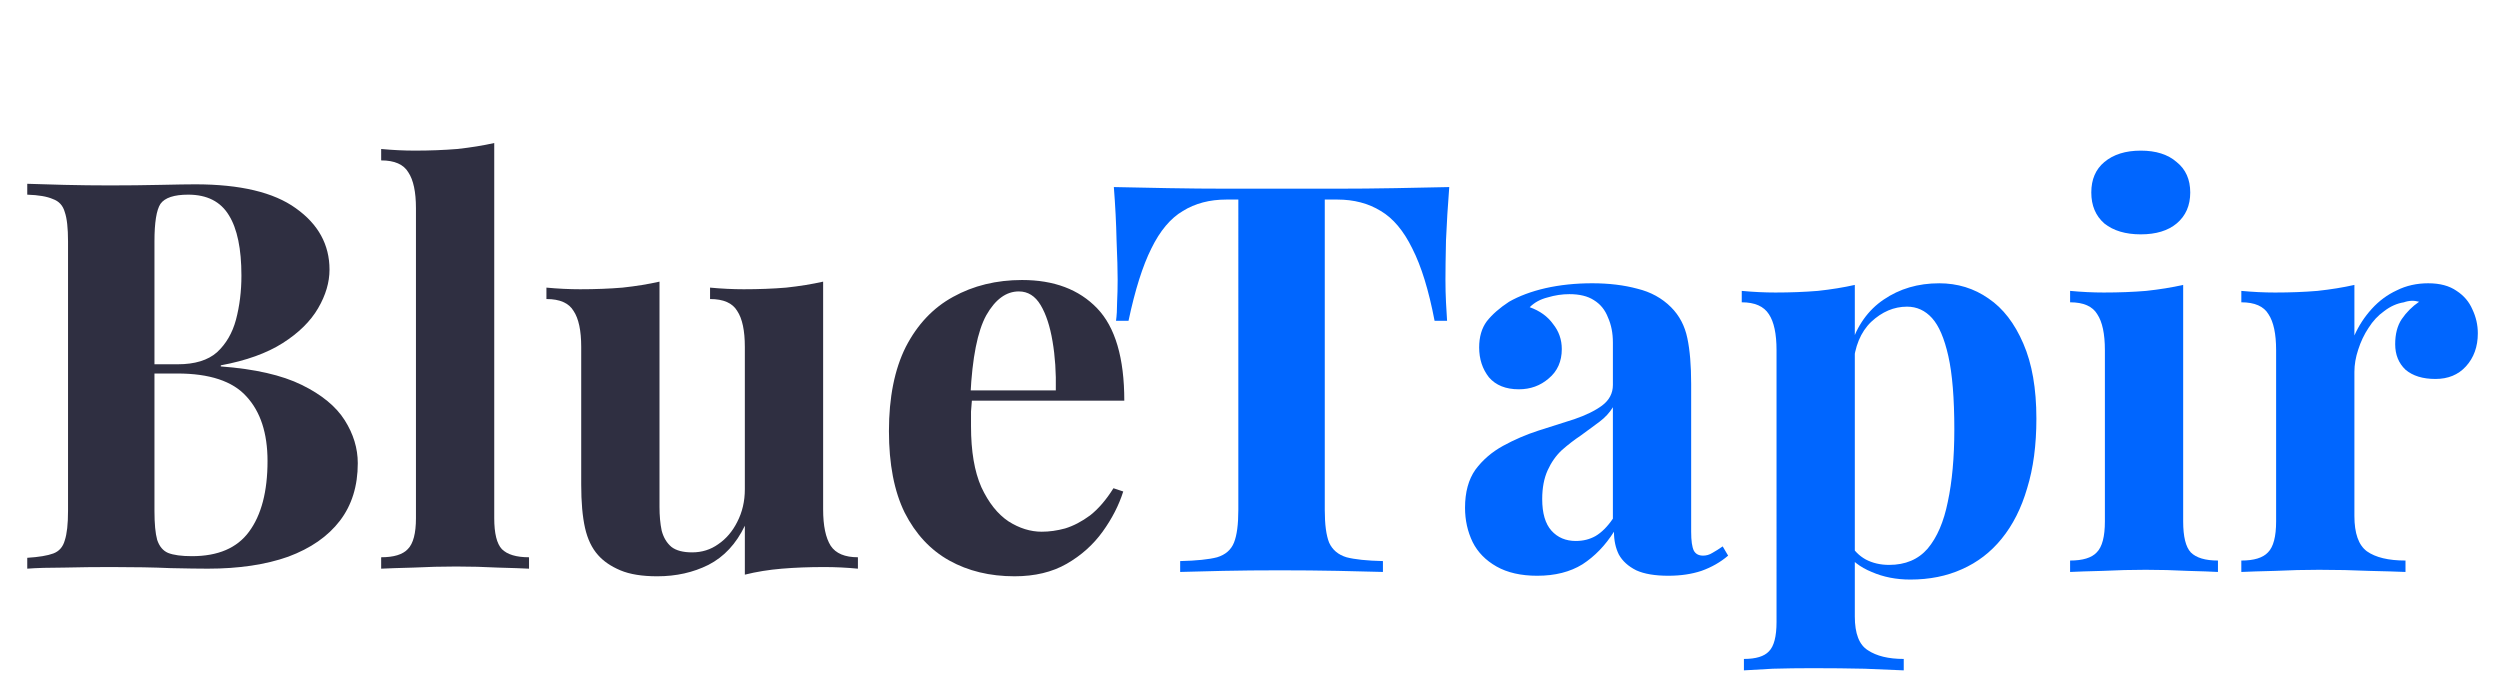 <?xml version="1.0" encoding="UTF-8" standalone="no"?>
<svg
   width="233px"
   height="64px"
   viewBox="0 0 233 64"
   version="1.1"
   id="svg5"
   sodipodi:docname="logo.svg"
   inkscape:version="1.2.2 (732a01da63, 2022-12-09)"
   xmlns:inkscape="http://www.inkscape.org/namespaces/inkscape"
   xmlns:sodipodi="http://sodipodi.sourceforge.net/DTD/sodipodi-0.dtd"
   xmlns="http://www.w3.org/2000/svg"
   xmlns:svg="http://www.w3.org/2000/svg">
  <defs
     id="defs9">
    <rect
       x="122.855"
       y="6.74"
       width="187.363"
       height="84.342"
       id="rect900" />
  </defs>
  <sodipodi:namedview
     id="namedview7"
     pagecolor="#ffffff"
     bordercolor="#000000"
     borderopacity="0.25"
     inkscape:showpageshadow="2"
     inkscape:pageopacity="0.0"
     inkscape:pagecheckerboard="0"
     inkscape:deskcolor="#d1d1d1"
     showgrid="false"
     showguides="true"
     inkscape:zoom="3.6720996"
     inkscape:cx="108.92951"
     inkscape:cy="54.600916"
     inkscape:window-width="1541"
     inkscape:window-height="1368"
     inkscape:window-x="1016"
     inkscape:window-y="40"
     inkscape:window-maximized="0"
     inkscape:current-layer="text898">
    <sodipodi:guide
       position="106.206,10.08"
       orientation="0,-1"
       id="guide1894"
       inkscape:locked="false" />
    <sodipodi:guide
       position="59.367,47.116"
       orientation="0,-1"
       id="guide1896"
       inkscape:locked="false" />
  </sodipodi:namedview>
  <g
     id="logo-blue-tapir"
     fill-rule="nonzero">
    <g
       aria-label="Tapir"
       transform="translate(-20.312,-0.894)"
       id="text898"
       style="font-weight:bold;font-size:50.667px;font-family:'Playfair Display';-inkscape-font-specification:'Playfair Display Bold';white-space:pre;shape-inside:url(#rect900);display:inline;fill:#0066ff">
      <path
         d="m 155.383,18.328 q -0.203,2.584 -0.304,4.965 -0.051,2.381 -0.051,3.648 0,1.115 0.051,2.128 0.051,1.013 0.101,1.723 h -1.165 q -0.811,-4.256 -2.077,-6.739 -1.216,-2.483 -2.939,-3.496 -1.723,-1.064 -4.053,-1.064 h -1.165 v 28.931 q 0,2.027 0.405,3.04 0.456,1.013 1.621,1.368 1.165,0.304 3.395,0.355 v 1.013 q -1.571,-0.051 -4.205,-0.101 -2.584,-0.051 -5.421,-0.051 -2.787,0 -5.269,0.051 -2.483,0.051 -4.003,0.101 v -1.013 q 2.28,-0.051 3.445,-0.355 1.165,-0.355 1.571,-1.368 0.405,-1.013 0.405,-3.04 V 19.493 h -1.115 q -2.331,0 -4.053,1.064 -1.723,1.013 -2.939,3.496 -1.216,2.432 -2.128,6.739 h -1.165 q 0.101,-0.709 0.101,-1.723 0.051,-1.013 0.051,-2.128 0,-1.267 -0.101,-3.648 -0.051,-2.381 -0.253,-4.965 2.331,0.051 5.067,0.101 2.787,0.051 5.573,0.051 2.787,0 5.016,0 2.28,0 5.016,0 2.787,0 5.573,-0.051 2.787,-0.051 5.016,-0.101 z"
         id="path8735" />
      <path
         d="m 163.591,54.555 q -2.28,0 -3.8,-0.861 -1.52,-0.861 -2.229,-2.28 -0.709,-1.469 -0.709,-3.192 0,-2.179 0.963,-3.547 1.013,-1.368 2.584,-2.229 1.571,-0.861 3.293,-1.419 1.773,-0.557 3.344,-1.064 1.621,-0.557 2.584,-1.267 1.013,-0.76 1.013,-1.925 v -3.952 q 0,-1.317 -0.456,-2.331 -0.405,-1.064 -1.317,-1.621 -0.861,-0.557 -2.28,-0.557 -1.013,0 -2.027,0.304 -1.013,0.253 -1.672,0.912 1.419,0.507 2.179,1.571 0.811,1.013 0.811,2.331 0,1.723 -1.216,2.736 -1.165,1.013 -2.787,1.013 -1.824,0 -2.787,-1.115 -0.912,-1.165 -0.912,-2.787 0,-1.469 0.709,-2.432 0.76,-0.963 2.077,-1.824 1.419,-0.811 3.395,-1.267 2.027,-0.456 4.357,-0.456 2.331,0 4.205,0.507 1.875,0.456 3.141,1.723 1.165,1.165 1.52,2.888 0.355,1.672 0.355,4.256 v 13.781 q 0,1.267 0.253,1.773 0.253,0.456 0.861,0.456 0.456,0 0.861,-0.253 0.456,-0.253 0.963,-0.608 l 0.507,0.861 q -1.064,0.912 -2.483,1.419 -1.368,0.456 -3.091,0.456 -1.875,0 -2.989,-0.507 -1.115,-0.557 -1.621,-1.469 -0.456,-0.912 -0.456,-2.128 -1.216,1.925 -2.939,3.04 -1.723,1.064 -4.205,1.064 z m 3.597,-3.243 q 1.013,0 1.824,-0.456 0.861,-0.507 1.621,-1.621 V 38.848 q -0.456,0.76 -1.267,1.368 -0.811,0.608 -1.723,1.267 -0.912,0.608 -1.773,1.368 -0.811,0.76 -1.317,1.875 -0.507,1.115 -0.507,2.685 0,1.976 0.861,2.939 0.861,0.963 2.28,0.963 z"
         id="path8737" />
      <path
         d="m 193.181,27.448 v 30.907 q 0,2.381 1.216,3.141 1.216,0.811 3.344,0.811 v 1.064 q -1.317,-0.051 -3.648,-0.152 -2.28,-0.051 -4.864,-0.051 -1.875,0 -3.699,0.051 -1.773,0.101 -2.685,0.152 v -1.064 q 1.672,0 2.331,-0.709 0.709,-0.709 0.709,-2.736 V 33.528 q 0,-2.28 -0.709,-3.344 -0.709,-1.115 -2.533,-1.115 v -1.064 q 1.621,0.152 3.141,0.152 2.077,0 3.952,-0.152 1.875,-0.203 3.445,-0.557 z m 7.853,-0.152 q 2.584,0 4.611,1.419 2.027,1.368 3.243,4.205 1.216,2.787 1.216,6.992 0,3.699 -0.861,6.485 -0.811,2.787 -2.381,4.712 -1.52,1.875 -3.699,2.837 -2.128,0.963 -4.813,0.963 -1.976,0 -3.597,-0.709 -1.621,-0.659 -2.483,-1.925 l 0.507,-0.659 q 0.507,0.912 1.419,1.419 0.963,0.507 2.179,0.507 2.28,0 3.597,-1.52 1.317,-1.571 1.875,-4.357 0.608,-2.837 0.608,-6.739 0,-4.357 -0.557,-6.84 -0.557,-2.483 -1.52,-3.547 -0.963,-1.064 -2.331,-1.064 -1.824,0 -3.344,1.419 -1.469,1.419 -1.672,4.053 l -0.253,-1.773 q 0.912,-2.888 3.091,-4.357 2.229,-1.52 5.168,-1.52 z"
         id="path8739" />
      <path
         d="m 219.832,14.933 q 2.128,0 3.344,1.064 1.267,1.013 1.267,2.837 0,1.824 -1.267,2.888 -1.216,1.013 -3.344,1.013 -2.128,0 -3.395,-1.013 -1.216,-1.064 -1.216,-2.888 0,-1.824 1.216,-2.837 1.267,-1.064 3.395,-1.064 z m 3.952,12.515 v 22.04 q 0,2.128 0.709,2.888 0.76,0.76 2.533,0.76 v 1.064 q -0.912,-0.051 -2.837,-0.101 -1.925,-0.101 -3.901,-0.101 -1.976,0 -4.003,0.101 -2.027,0.051 -3.04,0.101 v -1.064 q 1.773,0 2.483,-0.76 0.76,-0.76 0.76,-2.888 v -15.96 q 0,-2.28 -0.709,-3.344 -0.659,-1.115 -2.533,-1.115 v -1.064 q 1.621,0.152 3.141,0.152 2.128,0 3.952,-0.152 1.875,-0.203 3.445,-0.557 z"
         id="path8741" />
      <path
         d="m 246.634,27.296 q 1.621,0 2.635,0.709 1.013,0.659 1.469,1.723 0.507,1.064 0.507,2.229 0,1.875 -1.115,3.091 -1.064,1.165 -2.837,1.165 -1.773,0 -2.787,-0.861 -0.963,-0.912 -0.963,-2.381 0,-1.419 0.608,-2.331 0.659,-0.963 1.621,-1.621 -0.709,-0.203 -1.419,0.051 -0.963,0.152 -1.824,0.811 -0.861,0.608 -1.469,1.571 -0.608,0.912 -0.963,2.027 -0.355,1.064 -0.355,2.077 v 13.427 q 0,2.432 1.165,3.293 1.216,0.861 3.597,0.861 v 1.064 q -1.165,-0.051 -3.395,-0.101 -2.229,-0.101 -4.661,-0.101 -2.027,0 -4.104,0.101 -2.077,0.051 -3.141,0.101 v -1.064 q 1.773,0 2.483,-0.76 0.76,-0.76 0.76,-2.888 v -15.96 q 0,-2.28 -0.709,-3.344 -0.659,-1.115 -2.533,-1.115 v -1.064 q 1.621,0.152 3.141,0.152 2.128,0 3.952,-0.152 1.875,-0.203 3.445,-0.557 v 4.712 q 0.608,-1.368 1.621,-2.483 1.013,-1.115 2.331,-1.723 1.317,-0.659 2.939,-0.659 z"
         id="path8743" />
    </g>
    <g
       aria-label="Blue"
       id="text1784"
       style="font-weight:bold;font-size:50.667px;font-family:'Playfair Display';-inkscape-font-specification:'Playfair Display Bold';fill:#0066ff">
      <path
         d="m 2.54,17.129 q 1.317,0.051 3.445,0.101 2.128,0.051 4.256,0.051 2.432,0 4.712,-0.051 2.28,-0.051 3.243,-0.051 6.283,0 9.373,2.229 3.141,2.229 3.141,5.725 0,1.773 -1.064,3.597 -1.064,1.824 -3.293,3.243 -2.229,1.419 -5.776,2.077 v 0.101 q 4.763,0.355 7.549,1.723 2.787,1.368 4.003,3.293 1.216,1.925 1.216,4.003 0,3.192 -1.672,5.371 -1.672,2.179 -4.813,3.344 -3.141,1.115 -7.499,1.115 -1.216,0 -3.496,-0.051 -2.28,-0.101 -5.523,-0.101 -2.229,0 -4.357,0.051 -2.128,0 -3.445,0.101 v -1.013 q 1.621,-0.101 2.432,-0.405 0.811,-0.304 1.064,-1.216 0.304,-0.912 0.304,-2.736 V 22.5 q 0,-1.875 -0.304,-2.736 -0.253,-0.912 -1.115,-1.216 Q 4.111,18.193 2.54,18.143 Z m 14.997,1.013 q -1.976,0 -2.584,0.861 -0.557,0.861 -0.557,3.496 v 25.131 q 0,1.773 0.253,2.685 0.304,0.912 1.013,1.216 0.76,0.304 2.229,0.304 3.648,0 5.32,-2.28 1.723,-2.331 1.723,-6.587 0,-3.901 -1.976,-6.029 -1.925,-2.128 -6.435,-2.128 h -4.307 q 0,0 0,-0.405 0,-0.456 0,-0.456 h 4.357 q 2.381,0 3.648,-1.115 1.267,-1.165 1.773,-3.04 0.507,-1.925 0.507,-4.104 0,-3.749 -1.165,-5.624 -1.165,-1.925 -3.8,-1.925 z"
         style="fill:#2f2f41"
         id="path8726" />
      <path
         d="m 46.063,13.329 v 34.96 q 0,2.128 0.709,2.888 0.76,0.76 2.533,0.76 v 1.064 Q 48.343,52.951 46.417,52.9 44.492,52.799 42.516,52.799 q -1.976,0 -4.003,0.101 -1.976,0.051 -2.989,0.101 v -1.064 q 1.773,0 2.483,-0.76 0.76,-0.76 0.76,-2.888 V 19.409 q 0,-2.28 -0.709,-3.344 -0.659,-1.115 -2.533,-1.115 v -1.064 q 1.621,0.152 3.141,0.152 2.077,0 3.952,-0.152 1.875,-0.203 3.445,-0.557 z"
         style="fill:#2f2f41"
         id="path8728" />
      <path
         d="m 76.716,26.249 v 21.229 q 0,2.28 0.709,3.395 0.709,1.064 2.533,1.064 v 1.064 q -1.571,-0.152 -3.141,-0.152 -2.128,0 -3.952,0.152 -1.824,0.152 -3.445,0.557 v -4.56 q -1.216,2.533 -3.395,3.648 -2.128,1.064 -4.763,1.064 -2.128,0 -3.445,-0.557 -1.317,-0.557 -2.077,-1.419 -0.861,-0.963 -1.216,-2.533 -0.355,-1.571 -0.355,-4.053 V 32.329 q 0,-2.28 -0.709,-3.344 -0.659,-1.115 -2.533,-1.115 v -1.064 q 1.621,0.152 3.141,0.152 2.128,0 3.952,-0.152 1.875,-0.203 3.445,-0.557 v 20.976 q 0,1.267 0.203,2.229 0.253,0.963 0.912,1.52 0.659,0.507 1.925,0.507 1.368,0 2.432,-0.76 1.115,-0.76 1.773,-2.077 0.709,-1.368 0.709,-3.04 V 32.329 q 0,-2.28 -0.709,-3.344 -0.659,-1.115 -2.533,-1.115 v -1.064 q 1.621,0.152 3.141,0.152 2.128,0 3.952,-0.152 1.875,-0.203 3.445,-0.557 z"
         style="fill:#2f2f41"
         id="path8730" />
      <path
         d="m 95.26,26.097 q 4.459,0 6.992,2.635 2.533,2.635 2.533,8.613 H 88.116 l -0.101,-0.963 h 10.387 q 0.051,-2.483 -0.304,-4.56 -0.355,-2.128 -1.115,-3.395 -0.76,-1.267 -2.027,-1.267 -1.773,0 -3.04,2.229 -1.216,2.229 -1.469,7.397 l 0.152,0.304 q -0.051,0.608 -0.101,1.267 0,0.659 0,1.368 0,3.496 0.963,5.675 1.013,2.179 2.533,3.192 1.52,0.963 3.091,0.963 1.064,0 2.179,-0.304 1.165,-0.355 2.331,-1.216 1.165,-0.912 2.179,-2.533 l 0.912,0.304 q -0.608,1.925 -1.925,3.749 -1.317,1.824 -3.344,2.989 -2.027,1.165 -4.864,1.165 -3.445,0 -6.08,-1.469 -2.635,-1.469 -4.155,-4.459 -1.469,-2.989 -1.469,-7.6 0,-4.712 1.571,-7.853 1.621,-3.141 4.408,-4.661 2.837,-1.571 6.435,-1.571 z"
         style="fill:#2f2f41"
         id="path8732" />
    </g>
  </g>
</svg>
